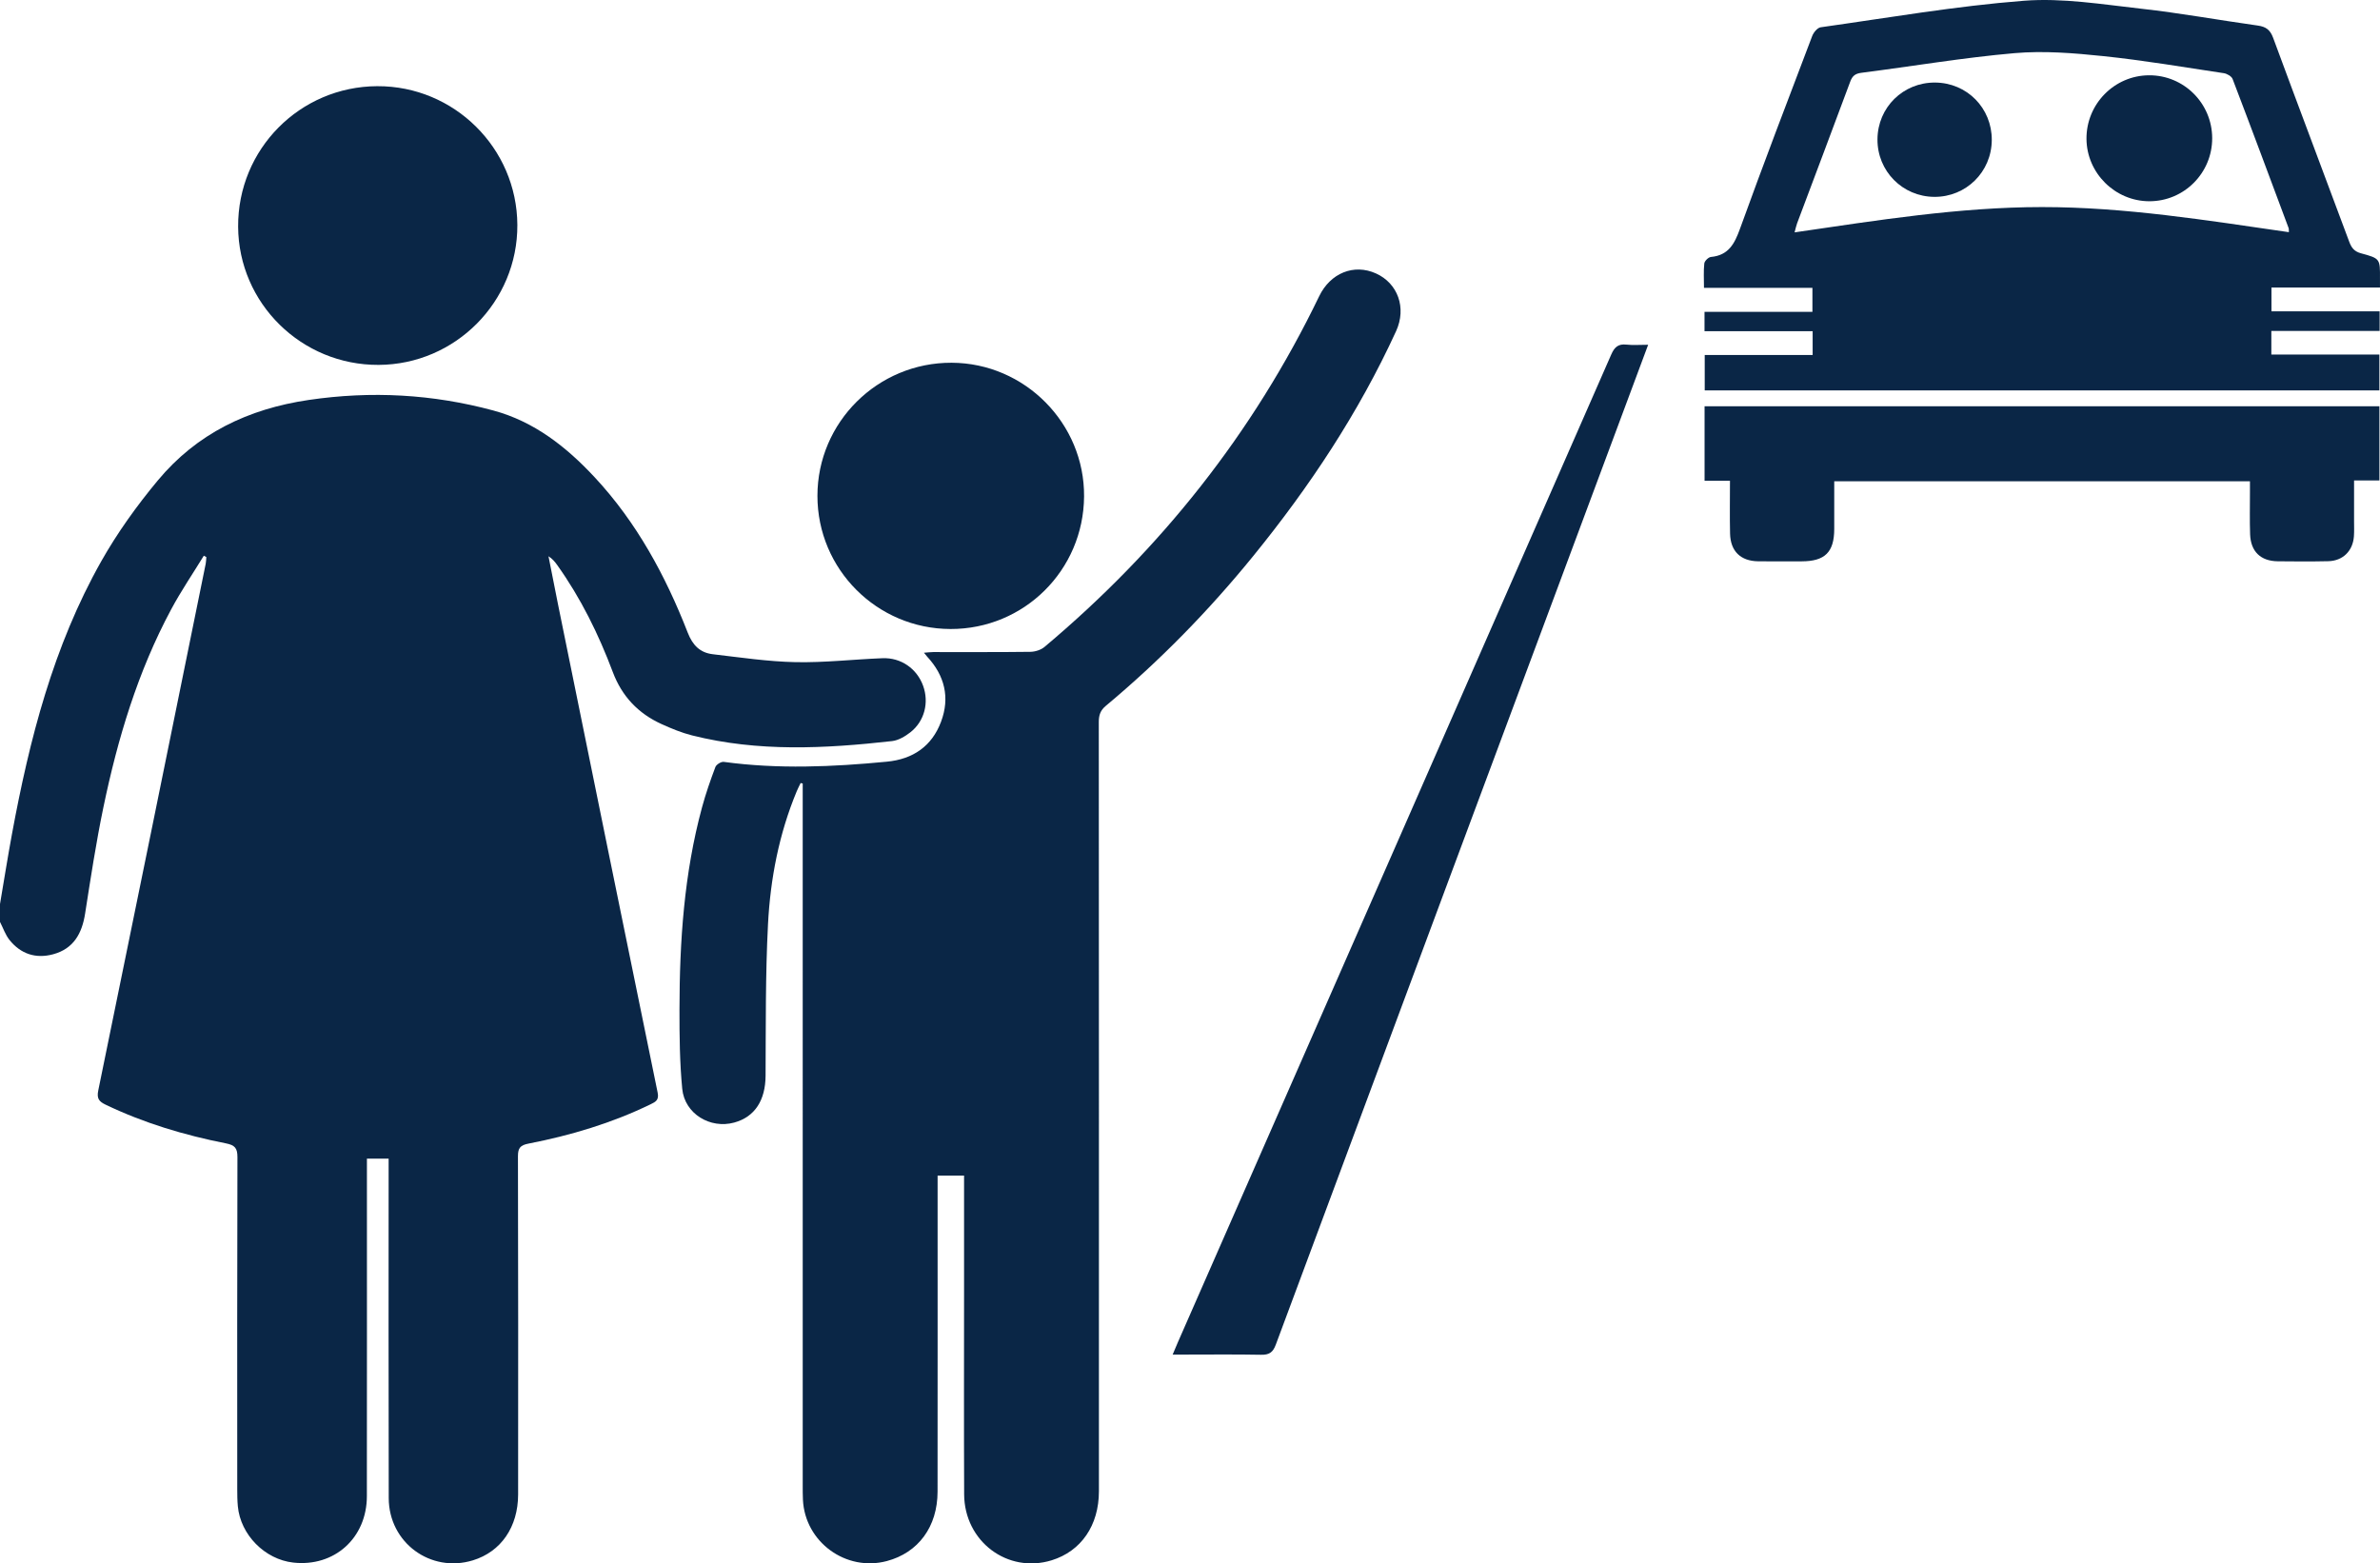 <?xml version="1.0" encoding="UTF-8"?>
<svg id="Layer_2" xmlns="http://www.w3.org/2000/svg" viewBox="0 0 385 252.932">
  <defs>
    <style>
      .cls-1 {
        fill: #0a2646;
      }
    </style>
  </defs>
  <g id="Layer_1-2" data-name="Layer_1">
    <g>
      <path class="cls-1" d="M0,146.262c.643-3.779,1.241-7.566,1.937-11.335,2.833-15.342,6.694-30.384,14.422-44.088,2.607-4.622,5.76-9.011,9.157-13.097,6.313-7.592,14.61-11.591,24.424-13.035,10.132-1.491,20.044-.943,29.856,1.703,6.604,1.78,11.809,5.873,16.389,10.793,6.803,7.305,11.469,15.926,15.063,25.143.803,2.06,2,3.257,4.065,3.498,4.446.518,8.901,1.189,13.363,1.281,4.688.097,9.386-.453,14.083-.637,3-.117,5.561,1.692,6.566,4.455.986,2.707.236,5.732-2.048,7.522-.854.669-1.938,1.315-2.978,1.432-10.819,1.217-21.64,1.777-32.344-.919-1.694-.427-3.343-1.108-4.94-1.833-3.767-1.711-6.408-4.485-7.884-8.413-2.299-6.119-5.174-11.955-8.98-17.298-.368-.517-.762-1.014-1.427-1.442.517,2.613,1.022,5.228,1.553,7.838,5.355,26.318,10.704,52.637,16.108,78.945.247,1.2-.341,1.492-1.136,1.878-6.286,3.055-12.925,5.035-19.759,6.366-1.307.255-1.709.694-1.705,2.047.05,18.233.041,36.467.028,54.7-.004,5.283-2.774,9.283-7.32,10.673-6.827,2.088-13.593-2.853-13.611-10.061-.046-17.645-.016-35.291-.017-52.936,0-.63,0-1.261,0-1.99h-3.512c0,.598,0,1.215,0,1.832-0,17.592.015,35.184-.008,52.775-.009,6.781-5.269,11.485-11.915,10.741-4.601-.515-8.532-4.503-8.959-9.117-.084-.903-.095-1.815-.095-2.723-.005-17.913-.022-35.825.03-53.738.004-1.466-.403-1.954-1.868-2.243-6.721-1.326-13.255-3.283-19.459-6.259-1.054-.506-1.457-.978-1.187-2.293,5.836-28.4,11.606-56.813,17.383-85.225.072-.352.067-.72.098-1.08l-.406-.213c-1.768,2.888-3.681,5.698-5.279,8.678-5.399,10.062-8.649,20.893-10.961,32.01-1.184,5.694-2.063,11.454-2.96,17.203-.505,3.236-1.872,5.703-5.19,6.593-2.785.748-5.217-.048-7.025-2.298C.869,151.247.508,150.139,0,149.149c0-.963,0-1.925,0-2.888Z"/>
      <path class="cls-1" d="M129.516,126.679c-.212.445-.444.881-.633,1.336-2.864,6.885-4.265,14.137-4.647,21.511-.423,8.155-.343,16.338-.392,24.51-.024,3.965-1.728,6.659-5.074,7.576-3.889,1.066-8.02-1.429-8.408-5.46-.409-4.246-.451-8.539-.446-12.812.012-11.035.74-22.006,3.646-32.72.6-2.211,1.356-4.384,2.163-6.528.152-.405.929-.89,1.349-.833,8.804,1.2,17.598.815,26.397-.032,4.232-.408,7.274-2.506,8.76-6.469,1.461-3.896.592-7.459-2.247-10.521-.138-.149-.259-.314-.521-.634.601-.045,1.046-.107,1.492-.108,5.24-.007,10.48.028,15.718-.04.774-.01,1.706-.302,2.289-.792,18.8-15.783,33.752-34.592,44.434-56.736,1.809-3.75,5.611-5.298,9.183-3.691,3.537,1.592,4.988,5.564,3.259,9.339-6.047,13.196-14.005,25.19-23.144,36.424-7.171,8.815-15.084,16.913-23.812,24.196-.874.729-1.136,1.499-1.135,2.604.027,41.489.024,82.979.02,124.468-.001,5.518-2.878,9.695-7.649,11.163-7.121,2.191-14.119-3.047-14.153-10.681-.048-10.907-.013-21.814-.013-32.721-0-5.667,0-11.335,0-17.002,0-.577,0-1.154,0-1.84h-4.28c0,.707,0,1.382,0,2.057-0,16.36.011,32.721-.007,49.081-.006,5.678-3.113,9.88-8.213,11.231-6.609,1.752-13.228-3.078-13.564-9.905-.039-.8-.035-1.603-.035-2.405-.002-37.212-.001-74.424-.001-111.636v-1.846c-.112-.028-.224-.056-.336-.084Z"/>
      <path class="cls-1" d="M384.94,50.364v3.173h-17.517v3.819h17.478v5.809h-109.137v-5.732h17.458v-3.85h-17.491v-3.133h17.456v-3.878h-17.543c0-1.424-.088-2.699.051-3.949.045-.4.668-1.012,1.071-1.05,2.844-.266,3.821-2.118,4.705-4.567,3.771-10.44,7.737-20.81,11.683-31.186.219-.575.846-1.332,1.368-1.405,10.946-1.54,21.869-3.439,32.873-4.292,6.257-.485,12.669.586,18.975,1.288,6.312.702,12.574,1.845,18.868,2.726,1.304.183,1.996.682,2.474,1.979,4.062,11.016,8.223,21.996,12.313,33.002.366.985.829,1.573,1.899,1.862,3.106.839,3.091.889,3.073,4.069-.002.421-0.0.842-0,1.466h-17.554v3.85h17.497ZM370.262,37.562c-.021-.353.007-.525-.046-.667-3.002-8.045-5.995-16.094-9.06-24.115-.168-.441-.901-.862-1.425-.941-6.492-.979-12.975-2.08-19.5-2.76-4.759-.495-9.62-.893-14.361-.48-8.285.723-16.509,2.124-24.767,3.179-.999.128-1.458.505-1.801,1.429-2.837,7.651-5.728,15.282-8.595,22.922-.154.411-.236.849-.404,1.464,13.43-1.958,26.635-4.086,40.006-4.093,13.412-.008,26.658,2.143,39.953,4.062Z"/>
      <path class="cls-1" d="M266.614,55.776c-1.863,5.002-3.648,9.794-5.433,14.585-18.279,49.057-36.564,98.111-54.802,147.184-.48,1.292-1.094,1.659-2.403,1.634-4.168-.08-8.339-.03-12.51-.03h-1.771c.344-.814.581-1.395.833-1.97,23.381-53.273,46.767-106.544,70.117-159.831.528-1.205,1.14-1.744,2.468-1.595,1.053.118,2.131.024,3.5.024Z"/>
      <path class="cls-1" d="M275.741,65.728h109.165v11.998h-4.1c0,2.254.001,4.365-.001,6.476-.001.855.037,1.713-.023,2.564-.169,2.371-1.783,3.973-4.153,4.027-2.724.061-5.451.046-8.177.014-2.761-.033-4.366-1.579-4.464-4.368-.079-2.242-.022-4.489-.025-6.734-.001-.578,0-1.155,0-1.847h-67.246c0,2.628.005,5.183-.001,7.739-.009,3.732-1.502,5.212-5.261,5.218-2.352.004-4.704.024-7.055-.007-2.826-.037-4.469-1.628-4.535-4.481-.064-2.772-.014-5.546-.014-8.543h-4.11v-12.057Z"/>
      <path class="cls-1" d="M61.035,13.943c12.426-.052,22.593,10.021,22.654,22.445.061,12.418-10.019,22.588-22.445,22.646-12.469.058-22.652-9.96-22.723-22.357-.071-12.531,9.982-22.683,22.514-22.735Z"/>
      <path class="cls-1" d="M153.752,101.763c-11.887-.029-21.523-9.675-21.52-21.541.003-11.911,9.743-21.575,21.703-21.536,11.836.039,21.524,9.822,21.43,21.64-.095,11.933-9.707,21.466-21.613,21.437Z"/>
      <path class="cls-1" d="M357.854,22.348c.017,5.642-4.551,10.224-10.178,10.211-5.541-.013-10.118-4.561-10.157-10.091-.04-5.634,4.505-10.257,10.115-10.287,5.627-.031,10.203,4.522,10.22,10.168Z"/>
      <path class="cls-1" d="M322.199,22.651c-.025,5.15-4.152,9.233-9.296,9.198-5.145-.034-9.228-4.168-9.195-9.31.033-5.156,4.14-9.21,9.306-9.184,5.163.026,9.21,4.121,9.185,9.295Z"/>
    </g>
  </g>
</svg>